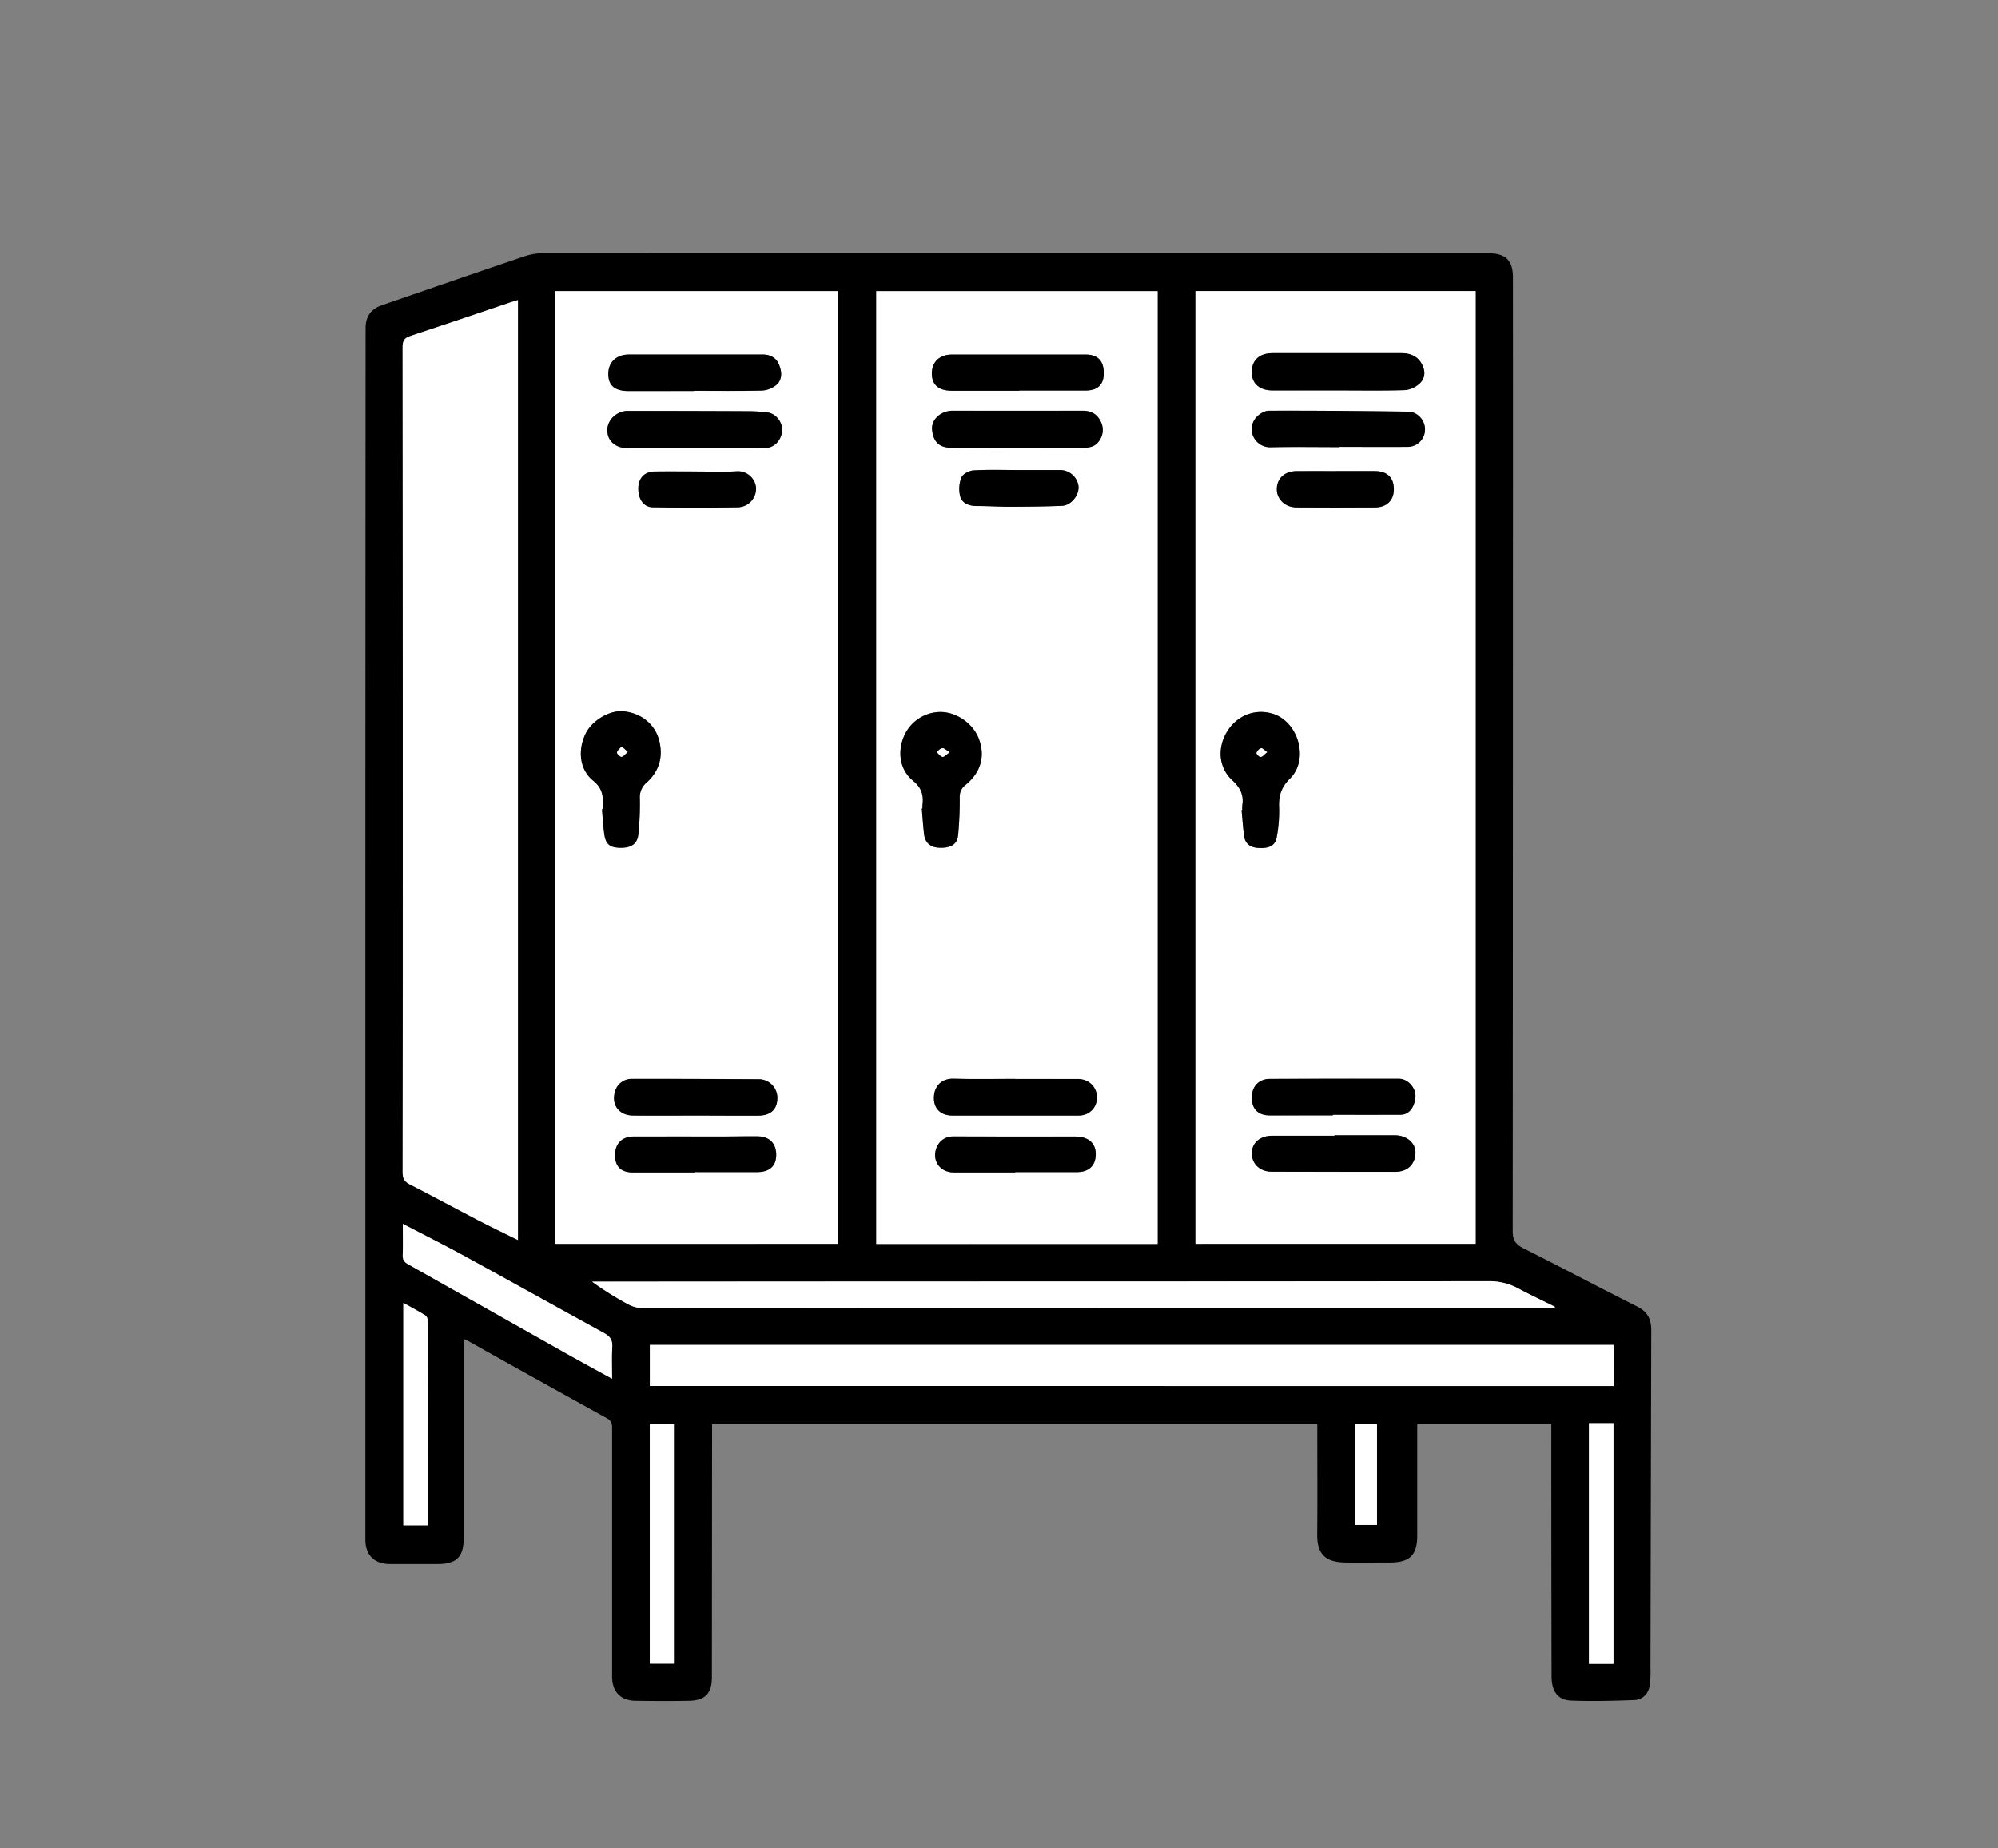 <?xml version="1.0" encoding="UTF-8"?> <svg xmlns="http://www.w3.org/2000/svg" id="Layer_1" data-name="Layer 1" width="400mm" height="370mm" viewBox="0 0 1133.86 1048.82"><rect x="0" y="0" width="1133.86" height="1048.82" fill="#808080" stroke="none"/><title>oltozoszekreny</title><path d="M880.36,808H804.27v63.33c0,11.15-4.22,15.31-15.52,15.31-8.42,0-16.83.12-25.24,0-11.33-.21-16.08-4.56-16-16,.19-19.18.05-38.37.05-57.56v-4.87H404.1v7.91L404,951.56c0,9.24-3.7,13.29-12.91,13.48-10.18.21-20.37.15-30.55,0-8.46-.13-13.16-5.2-13.17-13.79q0-70.41,0-140.81c0-2.53-.33-4.24-2.86-5.64Q305,783,265.66,760.89c-.6-.33-1.25-.56-2.53-1.13v5.1q0,54,0,108c0,10.59-4.08,14.65-14.66,14.65-9.15,0-18.31.07-27.46,0-8.6-.08-13.66-5.19-13.66-13.74q0-141,0-282,0-202.8.13-405.59c0-6.51,3-10.83,9.09-12.94,27.2-9.38,54.4-18.8,81.66-28a31.36,31.36,0,0,1,9.87-1.52q268.33-.1,536.67,0c9.6,0,13.82,4,13.83,13.59q.07,89.67,0,179.33,0,180.89-.13,361.76c0,5.18,1.55,7.62,6,9.87,21.62,10.85,43,22.21,64.62,33.08,5.79,2.91,8,7.15,8,13.26q-.25,96.07-.44,192.14a63.28,63.28,0,0,1-.34,9.25c-.78,5.07-4,8.45-9,8.64-11.93.43-23.89.75-35.8.28-7.49-.3-11-5.36-11-13.74q-.11-46.71-.13-93.43C880.35,841.27,880.36,824.9,880.36,808Zm-405-102.25V165.19H314.94V705.78Zm181.55.05V165.22H497.29V705.83Zm180.5-.07V165.16h-159v540.6Zm-543.49-2.15V170.28c-1.75.54-3.15.94-4.53,1.4-18.84,6.35-37.66,12.77-56.54,19-3.3,1.09-4.38,2.61-4.38,6.2q.19,119.53.1,239.07,0,114.66-.08,229.32c0,3.43,1,5.21,4.06,6.77,12.93,6.59,25.67,13.54,38.55,20.23C278.6,696.13,286.2,699.77,293.94,703.61Zm621.8,59.56H368.79v23.29h547Zm-33.56-20.86.19-.78c-7-3.49-14.08-6.8-21-10.51a34.23,34.23,0,0,0-16.85-4q-166.27.19-332.55.14-86.56,0-173.14.11H336a180,180,0,0,0,20.51,12.85,17.11,17.11,0,0,0,7.81,2.12q256.83.15,513.68.09ZM228.59,694.45c0,6.49.16,12.1-.07,17.69-.1,2.61.9,4,3,5.17q44.88,25.25,89.7,50.6c8.52,4.79,17.12,9.44,26.09,14.38,0-6.38-.3-12.14.1-17.84.28-4-1.11-6.09-4.52-8-26.75-14.64-53.36-29.53-80.11-44.18C251.77,706.27,240.5,700.65,228.59,694.45ZM915.65,944.12V807.55H901.73V944.12ZM382.42,944V808.19H368.75V944ZM228.89,739.29V865.53h13.88c0-39,0-77.66-.06-116.3a3.83,3.83,0,0,0-1.33-2.85C237.43,744,233.34,741.78,228.89,739.29Zm552.55,126V808.15H769.13v57.18Z"></path><path d="M475.38,705.78H314.94V165.19H475.38ZM342,459.12l-.39,0c.42,4.66.67,9.35,1.3,14,.8,5.86,3.18,7.78,9.07,7.89,6.25.11,9.74-2.17,10.31-7.74a170.09,170.09,0,0,0,.84-20.19A10.82,10.82,0,0,1,367,444c6.93-6.2,9.32-14.17,7.26-23.15-2.23-9.74-10.17-16.19-20.41-17.24-7.77-.79-17.92,5.2-21.54,12.73-4.52,9.37-3.45,20.32,4.27,26.58,5.06,4.1,5.89,8.47,5.43,14C341.91,457.64,342,458.38,342,459.12Zm52.42-204.81c13.12,0,26.24.06,39.36,0,5.62,0,9.79-4.39,10.06-10.13.23-4.85-3.72-9.66-8.49-10.17a94.77,94.77,0,0,0-9.66-.65q-34.71-.17-69.42-.17c-6.33,0-11.59,5.15-11.61,10.87,0,6.18,4.59,10.25,11.73,10.27C369,254.33,381.71,254.31,394.38,254.31Zm-.55-32.43v-.09c12.83,0,25.66.18,38.48-.14a14.06,14.06,0,0,0,8.22-3.15c3.49-3,3.2-7.42,1.63-11.42s-5.11-5.89-9.43-5.89q-37.82,0-75.64,0c-7.18,0-11.75,4.16-11.87,10.73-.12,6.73,3.5,9.93,11.45,10C369.06,221.91,381.45,221.88,393.83,221.88ZM394.64,633c11.95,0,23.9.07,35.85,0,7-.07,10.66-3.65,10.67-10.09a10.57,10.57,0,0,0-10.62-10.55q-36.06-.2-72.12-.2a9.78,9.78,0,0,0-9.29,6.79c-2.45,7.69,1.92,13.94,10.11,14C371,633.14,382.84,633,394.64,633Zm-.51,32.23v-.2q17.7,0,35.4,0c7.16,0,10.93-3.38,11-9.71,0-6.64-3.8-10.52-10.72-10.59-6.49-.07-13,.12-19.46.12-17,0-33.93,0-50.89,0C353,644.93,349,649,349,655.41s3.42,9.85,10.15,9.86Zm1.54-397.72c-8.1,0-16.21-.1-24.32,0-5.57.1-8.94,3.65-9.13,9.19-.22,6.25,2.93,11,8.11,11.09q24.32.31,48.63,0a10.6,10.6,0,0,0,10.1-11.16,10.33,10.33,0,0,0-10.85-9.26C410.73,267.91,403.19,267.54,395.67,267.55Z" style="fill:#fff"></path><path d="M656.93,705.83H497.29V165.22H656.93ZM523.52,458.76l-.37,0c.42,4.82.74,9.65,1.28,14.47s3.59,7.57,8.49,7.77c6.51.26,10.26-1.77,10.83-7a208.92,208.92,0,0,0,.94-21.53,8.18,8.18,0,0,1,3.3-7.09c8.8-7.2,11.28-16.45,7.49-26.32-3.27-8.52-12.43-14.94-21.52-15.07a22.64,22.64,0,0,0-21,14c-3.69,8.91-2.26,18.8,5.17,24.92,4.78,3.93,6.15,8.07,5.44,13.63A18.11,18.11,0,0,0,523.52,458.76Zm53.59-204.68c12.38,0,24.76,0,37.13,0,3.56,0,7.07-.39,9.39-3.72a10.5,10.5,0,0,0,.87-11.49c-2.08-4.11-5.51-5.82-10.06-5.81q-36.93.06-73.84,0c-6.65,0-12.31,5.07-11.62,11,.64,5.54,3,10.16,11.43,10C552.64,253.92,564.87,254.07,577.11,254.08Zm1.32-32.35v-.13h37.64c6.8,0,10.26-3.26,10.31-9.73.07-7.1-3.38-10.69-10.35-10.69q-37.86,0-75.72,0c-7.16,0-11.57,4.25-11.49,10.95.08,6.37,3.95,9.59,11.53,9.6Zm-2.24,390.51v0c-11.65,0-23.3.26-34.94-.09-6.72-.21-11.14,4-11.26,10.73-.1,5.66,3.2,10.19,10.76,10.18,23.74,0,47.49,0,71.24,0,6.3,0,10.68-4.52,10.53-10.53s-4.81-10.23-10.93-10.21C599.79,612.27,588,612.24,576.19,612.24Zm0,53v-.18h35c6.61,0,10.47-3.52,10.66-9.68.2-6.64-4-10.47-11.77-10.49-23,0-46.05.07-69.07-.06-6.75,0-10.15,5.42-10.3,10.32-.17,5.87,4.48,10.07,10.54,10.09C552.9,665.27,564.56,665.25,576.21,665.25Zm1.51-398.54c-8.4,0-16.82-.3-25.2.19-2.46.15-6.07,2-6.89,4a17.48,17.48,0,0,0-.7,10.78c1.19,4.1,5.25,5.44,9.63,5.43,6.18,0,12.37.42,18.55.4,9.86,0,19.73-.11,29.58-.52,5.15-.22,9.79-6.06,9.37-11a10.56,10.56,0,0,0-10.45-9.27C593.65,266.7,585.69,266.71,577.72,266.71Z" style="fill:#fff"></path><path d="M837.43,705.76h-159V165.16h159ZM705,460l-.37,0c.44,4.67.79,9.35,1.34,14,.52,4.43,3.27,6.69,7.61,7.07,6.19.53,10-1.09,10.89-5.68A77.76,77.76,0,0,0,725.88,458c-.28-6.56,1.28-11.4,6.21-16.26,11-10.9,4.69-32.63-10.25-36.9-10-2.84-20.2,1.38-25.65,10.56s-4.56,20.27,3.14,27.34C703.74,446.8,706,451,705,456.9A19.89,19.89,0,0,0,705,460Zm54.33-238.45c12.68,0,25.36.23,38-.17a14.26,14.26,0,0,0,8.34-3.81c3-2.73,3.33-6.64,1.44-10.48-2.44-5-6.68-6.68-11.9-6.68q-36.48,0-73,0c-7.61,0-11.94,4-11.88,11,.06,6.29,4.51,10.14,11.79,10.15Q740.74,221.56,759.32,221.54Zm.68,32.17v-.13c13,0,25.91.09,38.86,0a9.81,9.81,0,0,0,9.82-9.78c.11-5.17-4.15-10.12-9.53-10.19-26.37-.35-52.75-.62-79.12-.52-2.58,0-5.92,2.13-7.57,4.3-5.32,7,0,16.62,8.63,16.42C734.05,253.49,747,253.71,760,253.71Zm-3.63,379.18v-.28c12.81,0,25.63.07,38.44,0,5.79-.05,8.16-5.71,8.45-10.08.34-5.24-4.38-10.33-9.28-10.34q-36.68-.06-73.36.08c-6.29,0-10.27,4.37-10.24,10.7s3.59,9.92,10.19,10C732.51,632.93,744.44,632.89,756.37,632.89Zm.94,11.28v.29q-17.68,0-35.37,0c-6.87,0-11.58,4.1-11.54,10s4.61,10.37,11.29,10.39q34.93.1,69.88.07c8.58,0,11.5-5.64,11.7-10.5.24-5.95-5-10.22-11.91-10.24C780,644.15,768.66,644.17,757.31,644.17Zm.81-376.87v0c-7.51,0-15-.07-22.53,0-6.69.07-11.12,4.36-11,10.45.09,5.64,4.87,10.12,11.15,10.15q22.31.1,44.62,0c6.62,0,10.67-4.09,10.66-10.25,0-6.7-3.69-10.3-10.79-10.37C772.84,267.24,765.48,267.3,758.12,267.3Z" style="fill:#fff"></path><path d="M293.94,703.61c-7.74-3.84-15.34-7.48-22.82-11.36-12.88-6.69-25.62-13.64-38.55-20.23-3.08-1.56-4.07-3.34-4.06-6.77q.17-114.66.08-229.32,0-119.54-.1-239.07c0-3.59,1.08-5.11,4.38-6.2,18.88-6.21,37.7-12.63,56.54-19,1.38-.46,2.78-.86,4.53-1.4Z" style="fill:#fff"></path><path d="M915.74,763.17v23.29H368.79V763.17Z" style="fill:#fff"></path><path d="M882.18,742.31H878q-256.85,0-513.68-.09a17.11,17.11,0,0,1-7.81-2.12A180,180,0,0,1,336,727.25h2.89q86.58-.06,173.14-.11,166.28,0,332.55-.14a34.23,34.23,0,0,1,16.85,4c6.88,3.71,14,7,21,10.51Z" style="fill:#fff"></path><path d="M228.59,694.45c11.91,6.2,23.18,11.82,34.23,17.86,26.75,14.65,53.36,29.54,80.11,44.18,3.41,1.87,4.8,4,4.52,8-.4,5.7-.1,11.46-.1,17.84-9-4.94-17.57-9.59-26.09-14.38q-44.86-25.27-89.7-50.6c-2.14-1.2-3.14-2.56-3-5.17C228.75,706.55,228.59,700.94,228.59,694.45Z" style="fill:#fff"></path><path d="M915.65,944.12H901.73V807.55h13.92Z" style="fill:#fff"></path><path d="M382.42,944H368.75V808.19h13.67Z" style="fill:#fff"></path><path d="M228.89,739.29c4.45,2.49,8.54,4.67,12.49,7.09a3.83,3.83,0,0,1,1.33,2.85c.07,38.64.06,77.28.06,116.3H228.89Z" style="fill:#fff"></path><path d="M781.44,865.33H769.13V808.15h12.31Z" style="fill:#fff"></path><path d="M342,459.12c0-.74,0-1.48,0-2.21.46-5.55-.37-9.92-5.43-14-7.72-6.26-8.79-17.21-4.27-26.58,3.62-7.53,13.77-13.52,21.54-12.73,10.24,1.05,18.18,7.5,20.41,17.24,2.06,9-.33,16.95-7.26,23.15a10.82,10.82,0,0,0-3.87,9.14,170.09,170.09,0,0,1-.84,20.19c-.57,5.57-4.06,7.85-10.31,7.74-5.89-.11-8.27-2-9.07-7.89-.63-4.64-.88-9.33-1.3-14Zm14.27-32.45c-1.48-1.36-2.43-2.24-3.39-3.11-1,1.1-2.36,2.08-2.72,3.36-.17.6,1.62,2.46,2.55,2.48S354.68,427.94,356.23,426.67Z"></path><path d="M394.38,254.31c-12.67,0-25.35,0-38,0-7.14,0-11.74-4.09-11.73-10.27,0-5.72,5.28-10.86,11.61-10.87q34.71,0,69.42.17a94.77,94.77,0,0,1,9.66.65c4.77.51,8.72,5.32,8.49,10.17-.27,5.74-4.44,10.09-10.06,10.13C420.62,254.37,407.5,254.31,394.38,254.31Z"></path><path d="M393.83,221.88c-12.38,0-24.77,0-37.16,0-7.95,0-11.57-3.23-11.45-10,.12-6.57,4.69-10.73,11.87-10.73q37.82,0,75.64,0c4.32,0,7.81,1.75,9.43,5.89s1.86,8.42-1.63,11.42a14.06,14.06,0,0,1-8.22,3.15c-12.82.32-25.65.14-38.48.14Z"></path><path d="M394.64,633c-11.8,0-23.6.1-35.4,0-8.19-.1-12.56-6.35-10.11-14a9.78,9.78,0,0,1,9.29-6.79q36.06,0,72.12.2a10.57,10.57,0,0,1,10.62,10.55c0,6.44-3.65,10-10.67,10.09C418.54,633.11,406.59,633,394.64,633Z"></path><path d="M394.13,665.27H359.18c-6.73,0-10.15-3.35-10.15-9.86s4-10.48,10.39-10.5c17-.06,33.93,0,50.89,0,6.49,0,13-.19,19.46-.12,6.92.07,10.75,4,10.72,10.59,0,6.33-3.8,9.7-11,9.71q-17.7,0-35.4,0Z"></path><path d="M395.67,267.55c7.52,0,15.06.36,22.54-.12a10.33,10.33,0,0,1,10.85,9.26A10.6,10.6,0,0,1,419,287.85q-24.31.38-48.63,0c-5.18-.07-8.33-4.84-8.11-11.09.19-5.54,3.56-9.09,9.13-9.19C379.46,267.45,387.57,267.55,395.67,267.55Z"></path><path d="M523.52,458.76a18.11,18.11,0,0,1,0-2.21c.71-5.56-.66-9.7-5.44-13.63-7.43-6.12-8.86-16-5.17-24.92a22.64,22.64,0,0,1,21-14c9.09.13,18.25,6.55,21.52,15.07,3.79,9.87,1.31,19.12-7.49,26.32a8.18,8.18,0,0,0-3.3,7.09,208.92,208.92,0,0,1-.94,21.53c-.57,5.27-4.32,7.3-10.83,7-4.9-.2-7.94-2.88-8.49-7.77s-.86-9.65-1.28-14.47Zm15.39-31.92c-2-1.17-3.12-2.39-4.17-2.32s-2.12,1.39-3.17,2.17c1.08,1,2,2.47,3.3,2.77C535.72,429.65,537,428.17,538.91,426.84Z"></path><path d="M577.11,254.08c-12.24,0-24.47-.16-36.7,0-8.4.14-10.79-4.48-11.43-10-.69-6,5-11,11.62-11q36.92,0,73.84,0c4.55,0,8,1.7,10.06,5.81a10.5,10.5,0,0,1-.87,11.49c-2.32,3.33-5.83,3.7-9.39,3.72C601.87,254.12,589.49,254.08,577.11,254.08Z"></path><path d="M578.43,221.73H540.35c-7.58,0-11.45-3.23-11.53-9.6-.08-6.7,4.33-10.94,11.49-10.95q37.86,0,75.72,0c7,0,10.42,3.59,10.35,10.69,0,6.47-3.51,9.73-10.31,9.73H578.43Z"></path><path d="M576.19,612.24c11.8,0,23.6,0,35.4,0,6.12,0,10.78,4.3,10.93,10.21S618.29,633,612,633c-23.75,0-47.5,0-71.24,0-7.56,0-10.86-4.52-10.76-10.18.12-6.72,4.54-10.94,11.26-10.73,11.64.35,23.29.09,34.94.09Z"></path><path d="M576.21,665.25c-11.65,0-23.31,0-35,0-6.06,0-10.71-4.22-10.54-10.09.15-4.9,3.55-10.35,10.3-10.32,23,.13,46,0,69.07.06,7.77,0,12,3.85,11.77,10.49-.19,6.16-4.05,9.67-10.66,9.68h-35Z"></path><path d="M577.72,266.71c8,0,15.93,0,23.89,0A10.56,10.56,0,0,1,612.06,276c.42,5-4.22,10.8-9.37,11-9.85.41-19.72.49-29.58.52-6.18,0-12.37-.43-18.55-.4-4.38,0-8.44-1.33-9.63-5.43a17.48,17.48,0,0,1,.7-10.78c.82-2,4.43-3.87,6.89-4C560.9,266.41,569.32,266.71,577.72,266.71Z"></path><path d="M705,460a19.89,19.89,0,0,1,0-3.09c.93-5.88-1.28-10.1-5.69-14.16-7.7-7.07-8.6-18.12-3.14-27.34s15.69-13.4,25.65-10.56c14.94,4.27,21.3,26,10.25,36.9-4.93,4.86-6.49,9.7-6.21,16.26a77.76,77.76,0,0,1-1.42,17.41c-.85,4.59-4.7,6.21-10.89,5.68-4.34-.38-7.09-2.64-7.61-7.07-.55-4.65-.9-9.33-1.34-14Zm14.09-33.22c-1.61-1.11-2.77-2.45-3.44-2.24a4.4,4.4,0,0,0-2.56,2.69c-.15.57,1.62,2.37,2.35,2.28C716.53,429.36,717.48,428,719.08,426.77Z"></path><path d="M759.32,221.54q-18.59,0-37.15,0c-7.28,0-11.73-3.86-11.79-10.15-.06-7,4.27-11,11.88-11q36.48,0,73,0c5.22,0,9.46,1.73,11.9,6.68,1.89,3.84,1.52,7.75-1.44,10.48a14.26,14.26,0,0,1-8.34,3.81C784.68,221.77,772,221.54,759.32,221.54Z"></path><path d="M760,253.71c-13,0-26-.22-38.91.07-8.64.2-14-9.45-8.63-16.42,1.65-2.17,5-4.29,7.57-4.3,26.37-.1,52.75.17,79.12.52,5.38.07,9.64,5,9.53,10.19a9.81,9.81,0,0,1-9.82,9.78c-13,.12-25.91,0-38.86,0Z"></path><path d="M756.37,632.89c-11.93,0-23.86,0-35.8,0-6.6,0-10.15-3.57-10.19-10s4-10.68,10.24-10.7q36.68-.15,73.36-.08c4.9,0,9.62,5.1,9.28,10.34-.29,4.37-2.66,10-8.45,10.08-12.81.11-25.63,0-38.44,0Z"></path><path d="M757.31,644.17c11.35,0,22.7,0,34.05,0,6.88,0,12.15,4.29,11.91,10.24-.2,4.86-3.12,10.5-11.7,10.5q-34.94,0-69.88-.07c-6.68,0-11.26-4.36-11.29-10.39s4.67-10,11.54-10q17.68,0,35.37,0Z"></path><path d="M758.12,267.3c7.36,0,14.72-.06,22.09,0,7.1.07,10.78,3.67,10.79,10.37,0,6.16-4,10.21-10.66,10.25q-22.3.15-44.62,0c-6.28,0-11.06-4.51-11.15-10.15-.1-6.09,4.33-10.38,11-10.45,7.51-.09,15,0,22.53,0Z"></path><path d="M356.23,426.67c-1.55,1.27-2.57,2.76-3.56,2.73s-2.72-1.88-2.55-2.48c.36-1.28,1.75-2.26,2.72-3.36C353.8,424.43,354.75,425.31,356.23,426.67Z" style="fill:#fff"></path><path d="M538.91,426.84c-1.95,1.33-3.19,2.81-4,2.62-1.25-.3-2.22-1.79-3.3-2.77,1-.78,2.07-2.1,3.17-2.17S536.93,425.67,538.91,426.84Z" style="fill:#fff"></path><path d="M719.08,426.77c-1.6,1.27-2.55,2.59-3.65,2.73-.73.09-2.5-1.71-2.35-2.28a4.4,4.4,0,0,1,2.56-2.69C716.31,424.32,717.47,425.66,719.08,426.77Z" style="fill:#fff"></path></svg> 